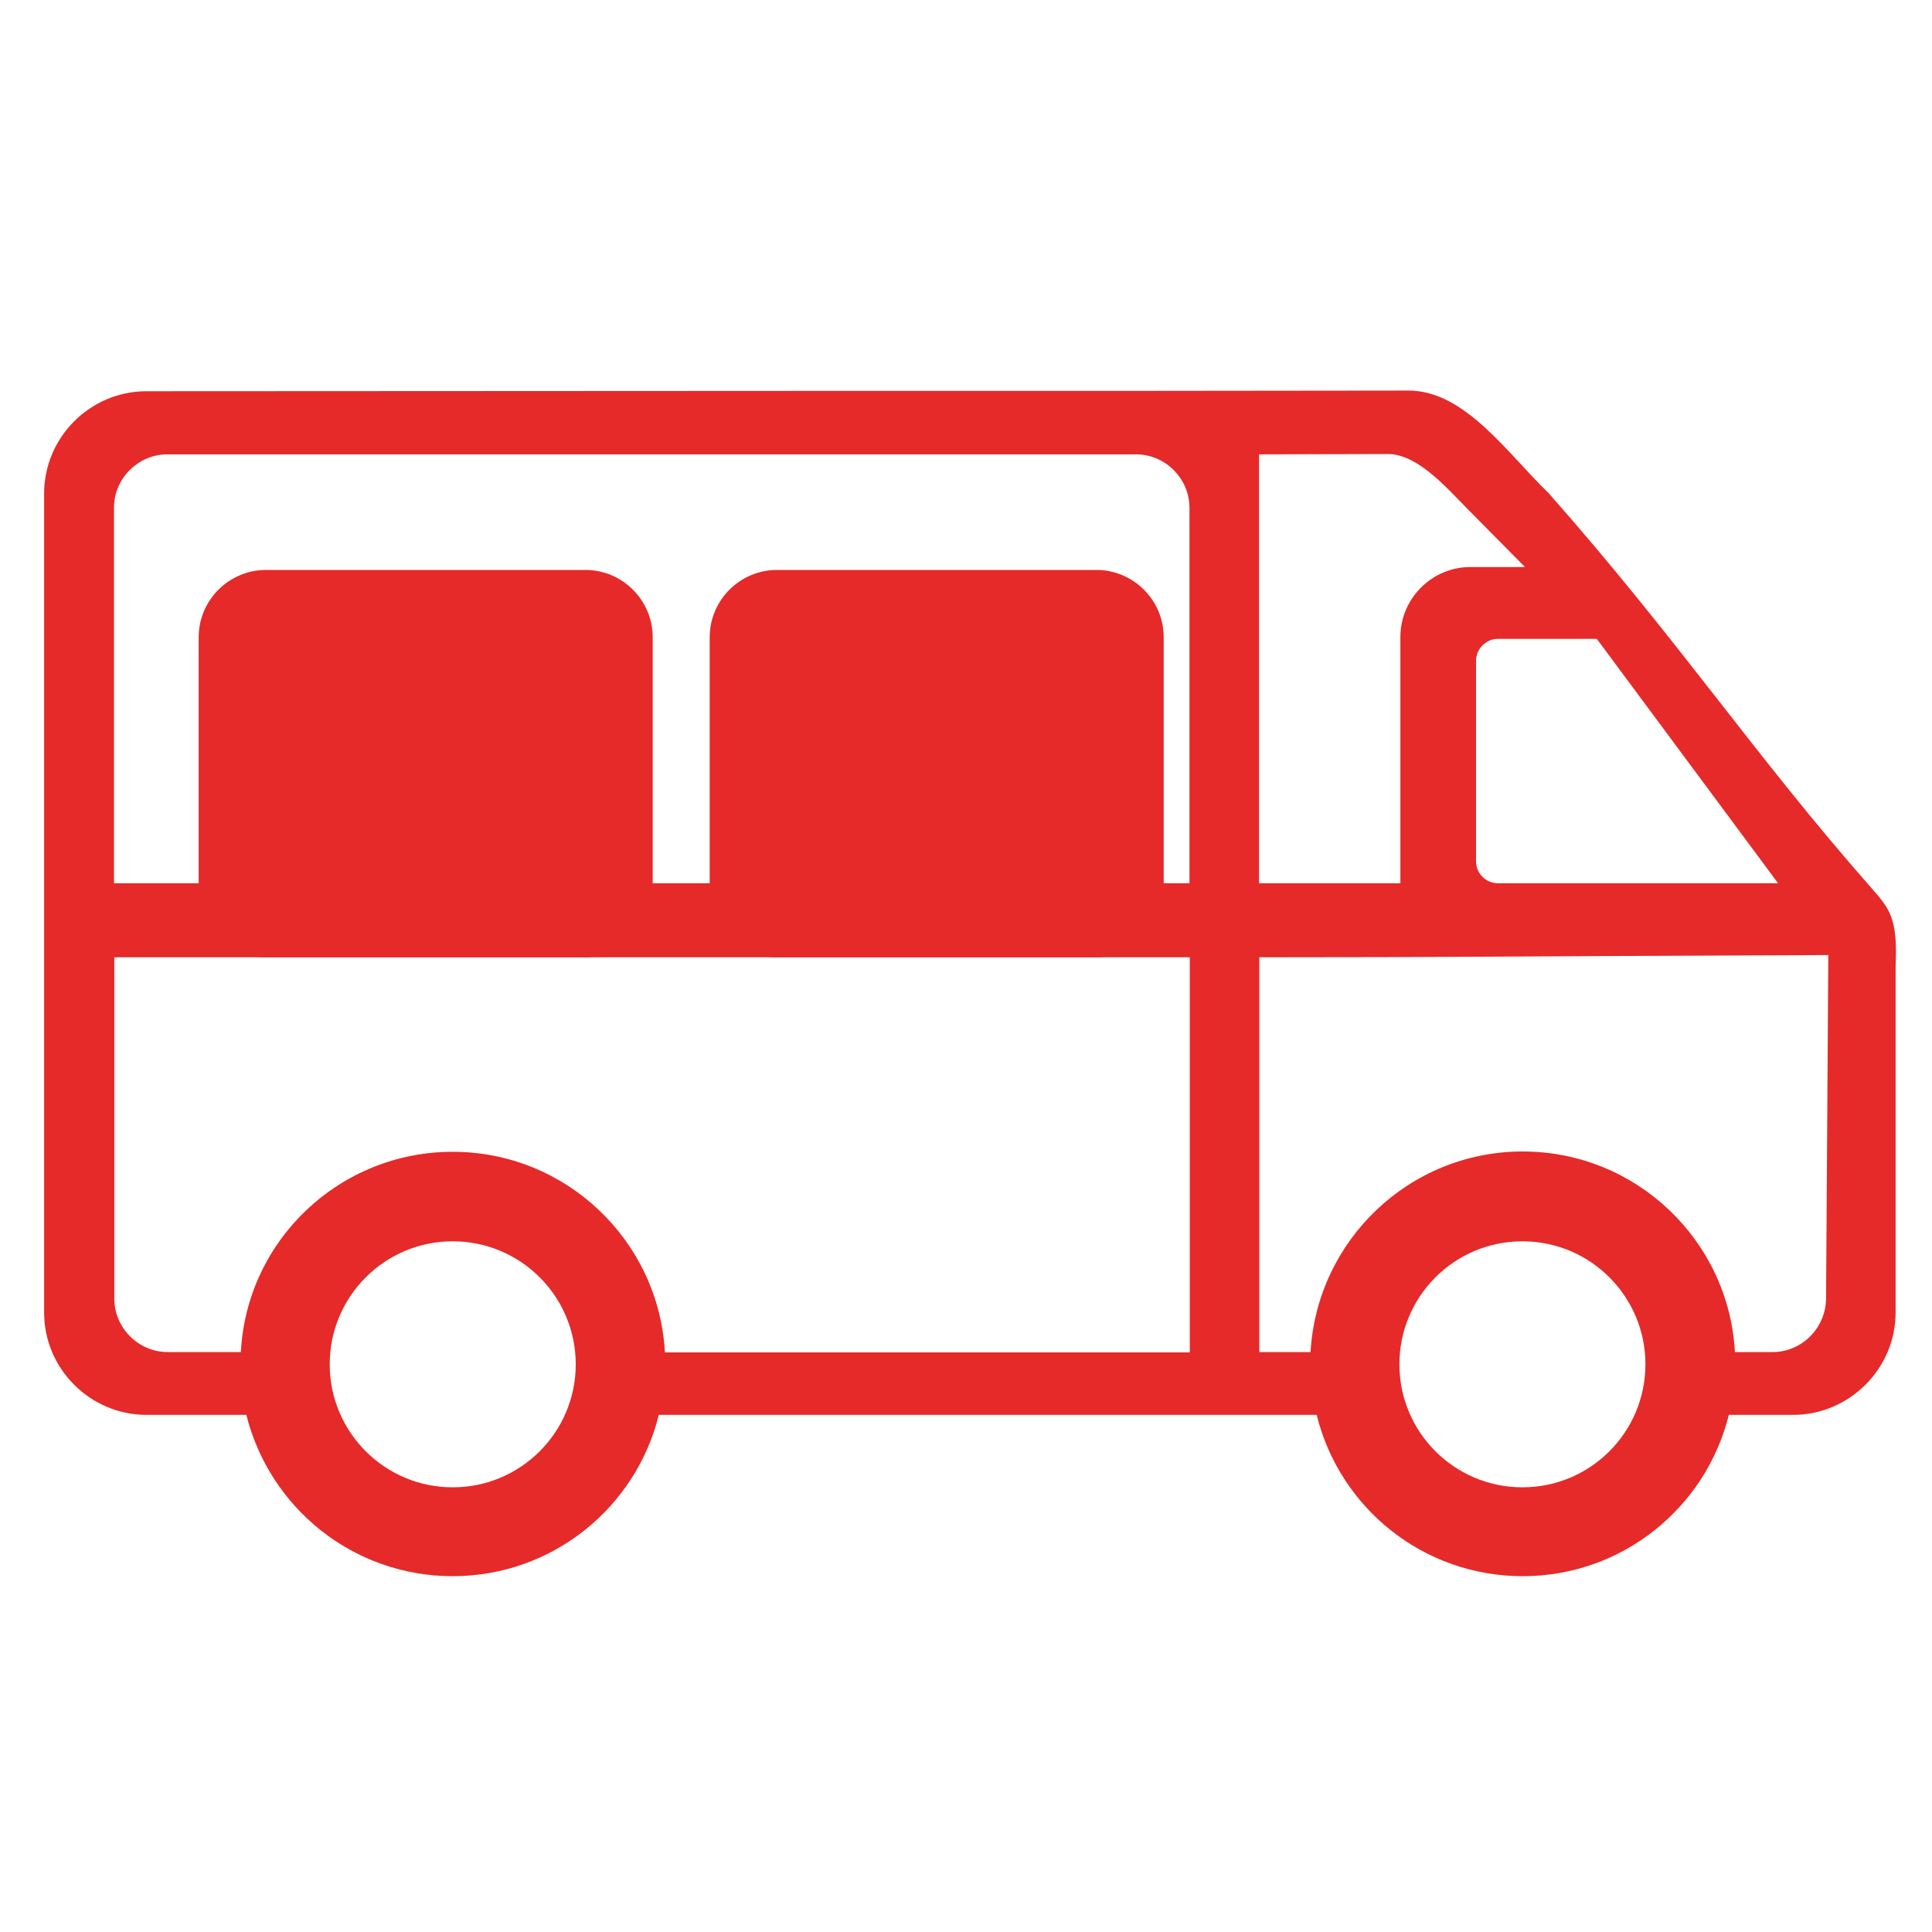 <?xml version="1.0" encoding="utf-8"?>
<!-- Generator: Adobe Illustrator 26.3.1, SVG Export Plug-In . SVG Version: 6.00 Build 0)  -->
<svg version="1.1" id="Capa_1" xmlns="http://www.w3.org/2000/svg" xmlns:xlink="http://www.w3.org/1999/xlink" x="0px" y="0px"
	 viewBox="0 0 600 600" style="enable-background:new 0 0 600 600;" xml:space="preserve">
<style type="text/css">
	.st0{fill-rule:evenodd;clip-rule:evenodd;fill:#E52A29;}
</style>
<g>
	<path class="st0" d="M340.5,177h-99.2c-11.5,0-20.9,9.4-20.9,20.9v78.5c0,11.5,9.4,20.9,20.9,20.9h99.2c11.5,0,20.9-9.4,20.9-20.9
		v-78.5C361.4,186.4,352,177,340.5,177L340.5,177z"/>
	<path class="st0" d="M181.8,177H82.6c-11.5,0-20.9,9.4-20.9,20.9v78.5c0,11.5,9.4,20.9,20.9,20.9h99.2c11.5,0,20.9-9.4,20.9-20.9
		v-78.5C202.7,186.4,193.3,177,181.8,177L181.8,177z"/>
	<path class="st0" d="M140.6,357.7c35.2,0,64,27.6,65.9,62.3h163V316.1v-18.8h-334v18.8v87.2c0,9.1,7.5,16.6,16.6,16.6h22.7
		C76.6,385.2,105.4,357.7,140.6,357.7L140.6,357.7z M369.4,274.3v-25.8v-90.8c0-9.1-7.5-16.6-16.6-16.6H52
		c-9.1,0-16.6,7.5-16.6,16.6v90.8v25.8H369.4L369.4,274.3z M391.1,297.3c61.1,0,72.4-0.3,176.7-0.7l-0.7,106.7
		c-0.1,9.1-7.5,16.6-16.6,16.6h-11.7c-1.9-34.7-30.7-62.3-65.9-62.3c-35.2,0-63.9,27.6-65.9,62.3h-15.9V297.3L391.1,297.3z
		 M246.2,121.4H345l92.5-0.1c17.5,0,30.8,19.7,43.4,31.8c41.2,46.7,63.2,80.5,100.3,122.7c5.6,6.4,8.2,9.3,7.5,24.1v107.7
		c0,17.5-14.4,31.8-31.8,31.8h-20c-7.1,28.8-33.1,50.1-64,50.1c-31,0-56.9-21.3-64-50.1H204.6c-7.1,28.8-33.1,50.1-64,50.1
		c-31,0-56.9-21.3-64.1-50.1h-31c-17.5,0-31.8-14.3-31.8-31.8V153.3c0-17.5,14.3-31.8,31.8-31.8L246.2,121.4L246.2,121.4
		L246.2,121.4z M435,274.3h-37.4h-6.6V141.1l40-0.1c9.1,0,17.9,10.1,24.3,16.6l18.3,18.5h-17c-11.9,0-21.7,9.8-21.7,21.7V274.3
		L435,274.3z M552.2,274.3h-87c-3.7,0-6.8-3-6.8-6.8v-62.3c0-3.7,3.1-6.8,6.8-6.8h30.7L552.2,274.3L552.2,274.3z M472.8,385.5
		c21.1,0,38.2,17.1,38.2,38.2c0,21.1-17.1,38.2-38.2,38.2s-38.2-17.1-38.2-38.2C434.6,402.6,451.7,385.5,472.8,385.5L472.8,385.5z
		 M140.6,385.5c21.1,0,38.2,17.1,38.2,38.2c0,21.1-17.1,38.2-38.2,38.2c-21.1,0-38.2-17.1-38.2-38.2
		C102.4,402.6,119.5,385.5,140.6,385.5L140.6,385.5z"/>
</g>
</svg>
